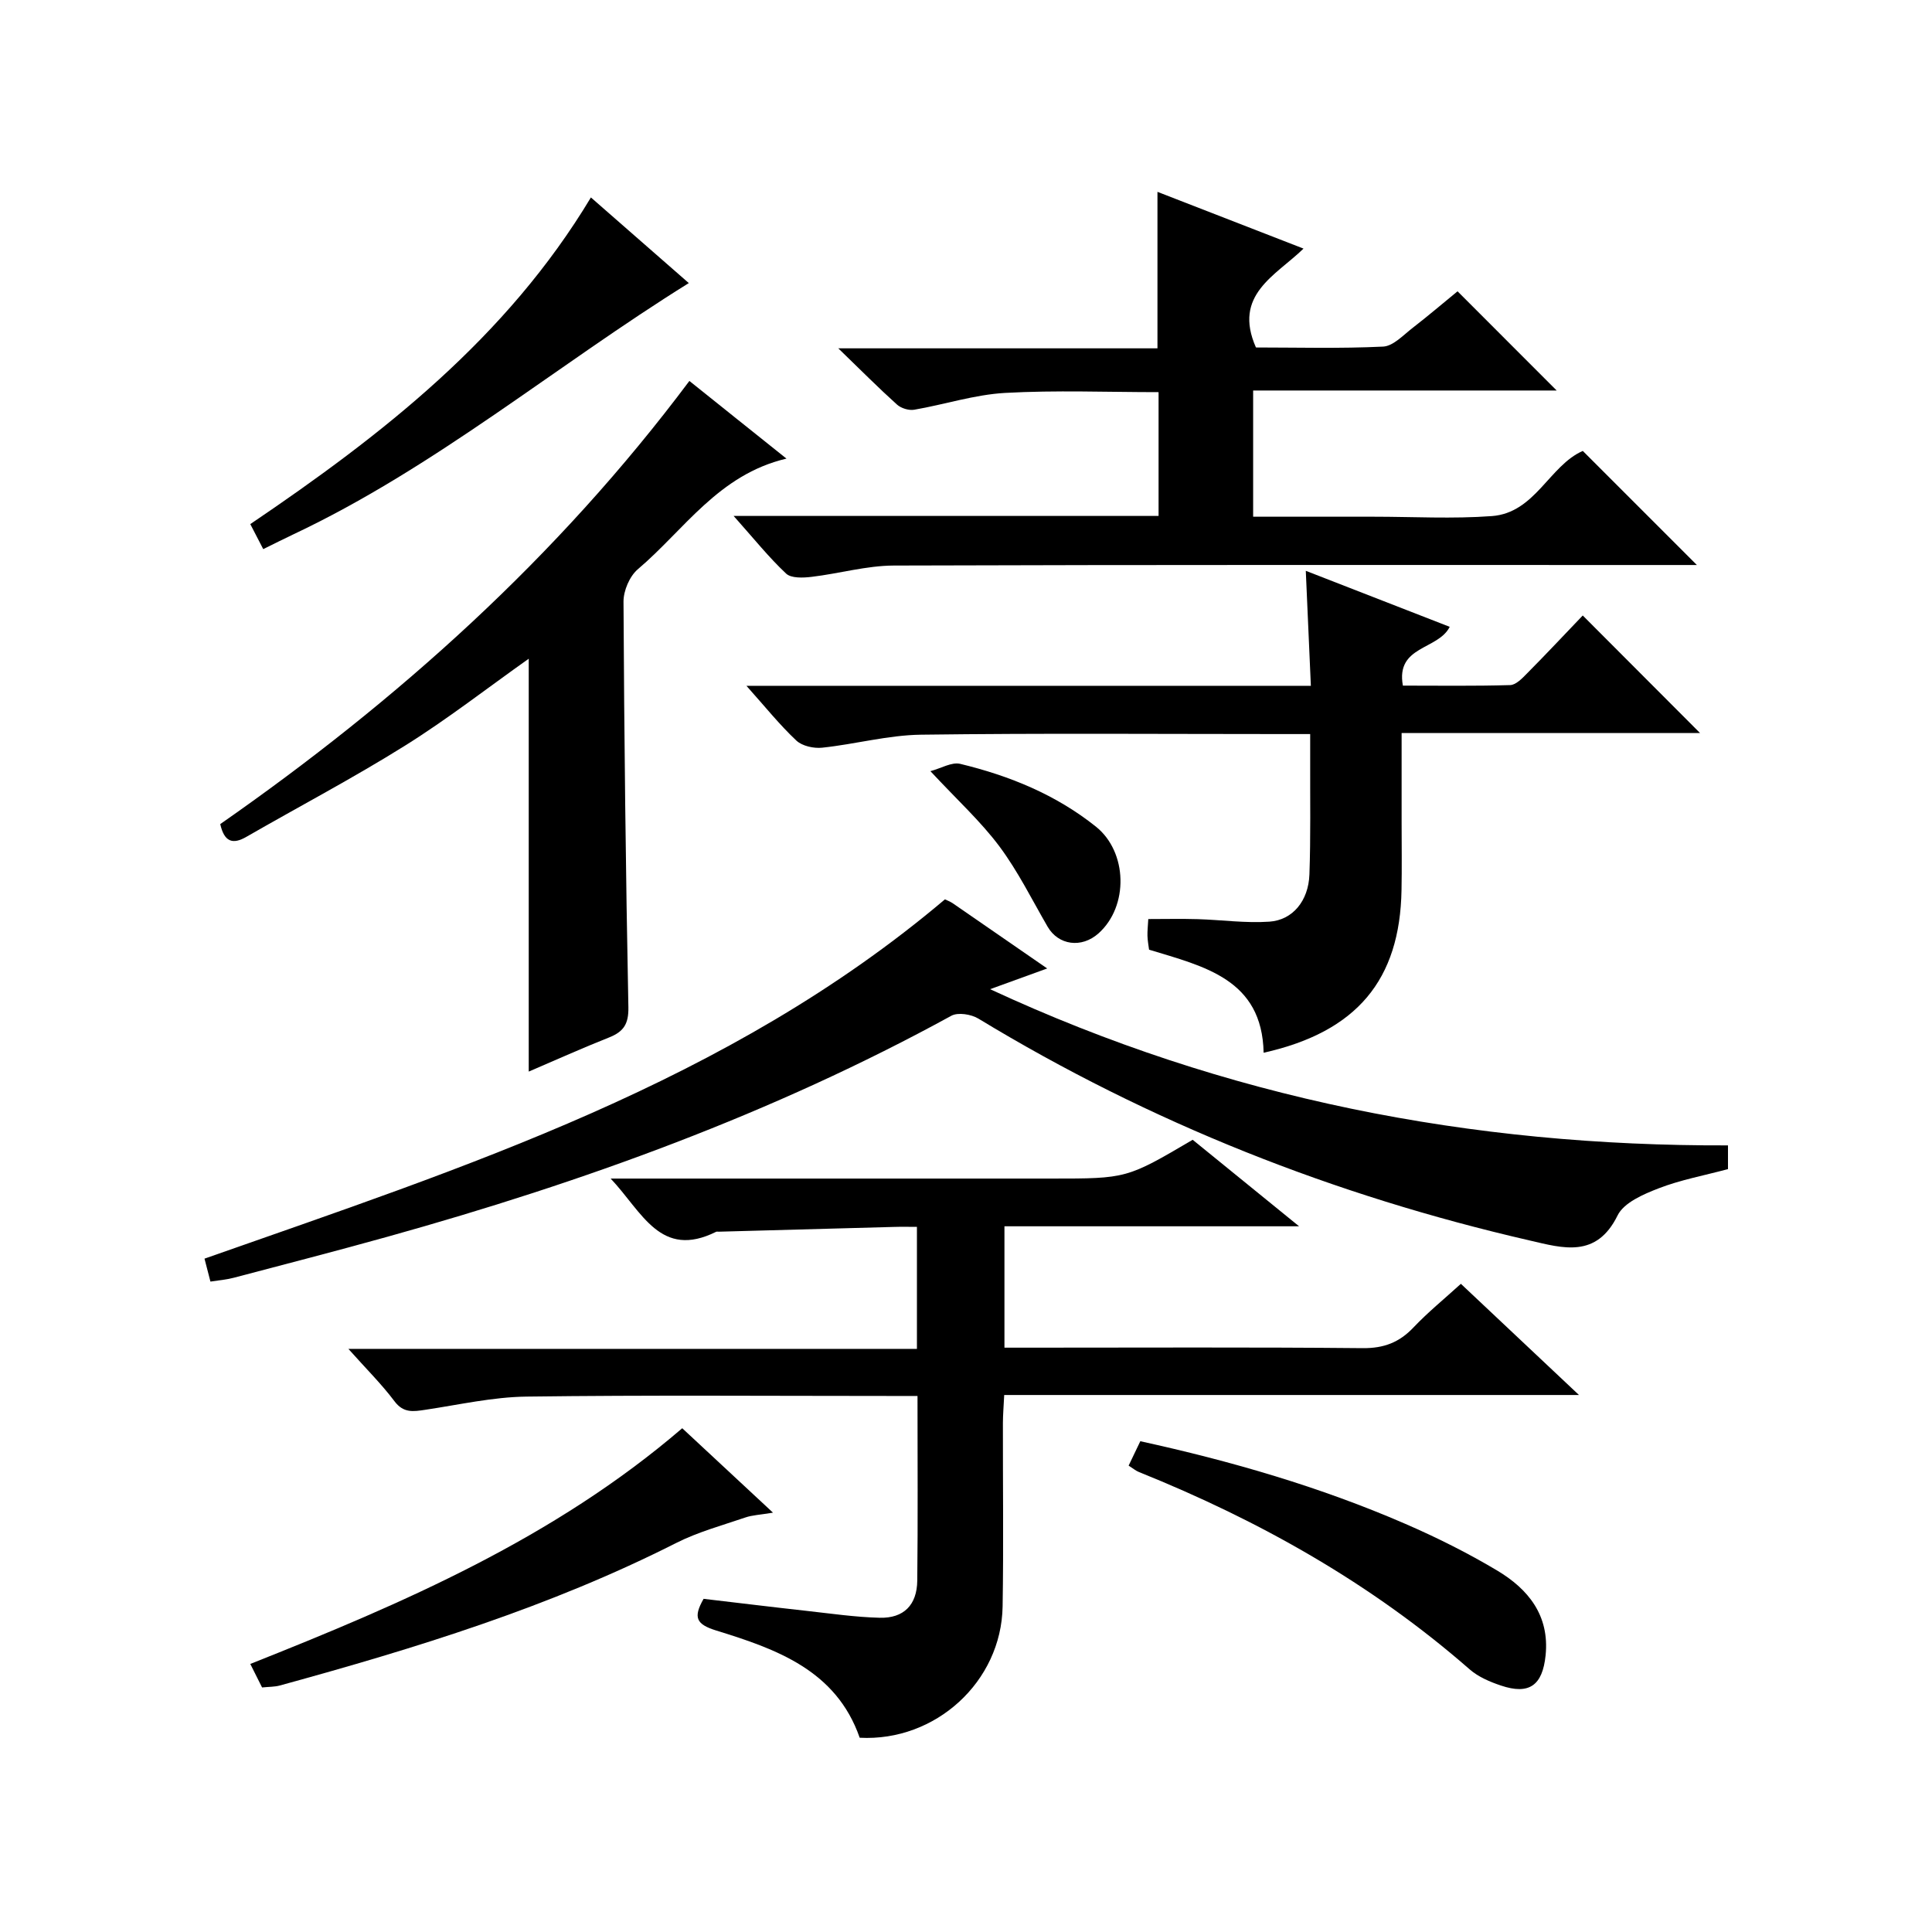 <?xml version="1.0" encoding="utf-8"?>
<svg version="1.1" id="ZDIC" xmlns="http://www.w3.org/2000/svg" xmlns:xlink="http://www.w3.org/1999/xlink" x="0px" y="0px"
	 viewBox="0 0 400 400" style="enable-background:new 0 0 400 400;" xml:space="preserve">

<g>
	
	<path d="M189.84,279.27c0-8.79,0-16.6,0-25.26c-1.59,0-3.16-0.04-4.73,0.01c-12.11,0.32-24.21,0.66-36.32,0.99
		c-0.17,0-0.36-0.05-0.5,0.01c-11.56,5.75-15.31-4.08-21.86-11.01c2.76,0,4.52,0,6.27,0c28.33,0,56.66,0,84.99,0
		c15.58,0,15.58,0,29.24-8.03c6.93,5.63,13.98,11.37,22.03,17.91c-21.01,0-40.85,0-61,0c0,8.49,0,16.41,0,25.13
		c1.69,0,3.44,0,5.19,0c23,0,46-0.12,68.99,0.1c4.38,0.04,7.58-1.19,10.52-4.3c2.97-3.13,6.34-5.87,9.8-9.02
		c7.99,7.52,15.82,14.89,24.45,23.02c-40.17,0-79.35,0-119,0c-0.11,2.27-0.26,4.03-0.27,5.78c-0.02,12.67,0.15,25.33-0.06,38
		c-0.26,15.57-13.88,28.02-29.59,27.18c-4.87-13.99-17.26-18.36-29.71-22.2c-4.16-1.29-4.8-2.71-2.61-6.56
		c6.93,0.81,14.07,1.69,21.21,2.48c5.07,0.56,10.15,1.31,15.24,1.44c4.99,0.13,7.73-2.64,7.79-7.68
		c0.14-12.49,0.05-24.97,0.05-38.24c-1.96,0-3.71,0-5.46,0c-25.17,0-50.33-0.2-75.49,0.13c-7,0.09-13.98,1.69-20.95,2.73
		c-2.47,0.37-4.52,0.73-6.39-1.77c-2.68-3.57-5.9-6.75-9.54-10.84C111.72,279.27,150.53,279.27,189.84,279.27z"/>
	<path d="M151.89,106.82c30.18,0,58.95,0,87.98,0c0-8.61,0-16.87,0-25.63c-10.63,0-21.24-0.43-31.8,0.16
		c-6.31,0.36-12.51,2.4-18.79,3.48c-1.12,0.19-2.72-0.3-3.57-1.07c-3.81-3.43-7.43-7.07-12.15-11.64c22.96,0,44.46,0,66.08,0
		c0-10.98,0-21.37,0-32.4c9.92,3.85,19.81,7.7,30.24,11.75c-5.79,5.63-14.67,9.55-9.85,20.47c8.44,0,17.39,0.25,26.32-0.18
		c2.11-0.1,4.19-2.39,6.13-3.88c3.28-2.54,6.44-5.24,9.29-7.57c6.93,6.94,13.67,13.68,20.52,20.54c-20.69,0-41.58,0-62.84,0
		c0,8.8,0,17.18,0,26.13c6.72,0,13.33,0,19.94,0c1.67,0,3.33,0,5,0c8.16,0,16.36,0.47,24.48-0.13c8.97-0.66,11.9-10.46,18.83-13.49
		c7.8,7.8,15.62,15.62,23.62,23.62c-1.37,0-3.09,0-4.82,0c-53.82,0-107.63-0.07-161.45,0.11c-5.67,0.02-11.33,1.67-17.01,2.34
		c-1.75,0.21-4.22,0.32-5.28-0.67C159.17,115.39,156.07,111.51,151.89,106.82z"/>
	<path d="M43.57,265.34c-0.46-1.78-0.79-3.05-1.23-4.75c53.9-18.97,108.5-36.49,153.3-74.39c0.43,0.21,1.06,0.44,1.6,0.8
		c6.3,4.33,12.58,8.68,19.57,13.51c-4,1.45-7.46,2.71-11.82,4.29c48.89,22.69,99.62,32.52,152.77,32.34c0,1.95,0,3.66,0,4.91
		c-4.99,1.34-9.84,2.23-14.35,3.98c-3.16,1.22-7.21,2.96-8.51,5.62c-4.39,8.92-11.34,6.76-18.14,5.19
		c-40.48-9.3-78.64-24.37-114.2-45.95c-1.48-0.9-4.22-1.34-5.59-0.59c-36.94,20.24-76.22,34.45-116.66,45.73
		c-10.58,2.95-21.23,5.7-31.85,8.5C47.03,264.92,45.54,265.03,43.57,265.34z"/>
	<path d="M327.69,127.43c8.46,8.47,16.1,16.13,24.28,24.33c-20.65,0-40.92,0-61.78,0c0,6.62,0,12.57,0,18.51
		c0,4.66,0.07,9.33-0.02,13.99c-0.32,18.62-9.24,29.38-28.55,33.7c-0.31-15.22-12.26-17.85-23.72-21.34
		c-0.12-0.93-0.3-1.89-0.33-2.85c-0.03-0.99,0.09-1.98,0.17-3.49c3.46,0,6.85-0.08,10.23,0.02c4.95,0.15,9.94,0.86,14.85,0.52
		c4.83-0.33,8.08-4.33,8.28-9.74c0.28-7.82,0.13-15.65,0.16-23.48c0.01-1.65,0-3.3,0-5.62c-2.08,0-3.85,0-5.62,0
		c-24.99,0-49.98-0.2-74.96,0.13c-6.82,0.09-13.61,1.97-20.45,2.69c-1.75,0.19-4.15-0.34-5.36-1.48
		c-3.45-3.24-6.43-6.97-10.33-11.33c39.45,0,77.81,0,116.86,0c-0.36-8.11-0.69-15.69-1.05-23.81c9.96,3.88,19.81,7.71,29.8,11.6
		c-2.45,4.84-11.2,3.86-9.7,12.17c7.36,0,14.79,0.11,22.22-0.11c1.21-0.04,2.52-1.43,3.52-2.45
		C320.05,135.5,323.79,131.51,327.69,127.43z"/>
	<path d="M45.6,170.62c36.72-25.6,69.82-55.24,97.13-91.75c3.2,2.56,6.39,5.12,9.59,7.68c3.23,2.59,6.46,5.17,10.51,8.4
		c-14.1,3.32-21.17,14.77-30.78,22.91c-1.7,1.45-2.97,4.44-2.96,6.71c0.14,27.99,0.46,55.98,1.01,83.96
		c0.07,3.5-1.01,5.08-4.01,6.27c-5.52,2.18-10.93,4.63-16.62,7.06c0-28.56,0-56.86,0-85.48c-8.59,6.08-16.82,12.5-25.62,18
		c-10.68,6.68-21.86,12.56-32.79,18.85C48.14,174.94,46.42,174.27,45.6,170.62z"/>
	<path d="M54.5,113.69c-0.99-1.92-1.75-3.38-2.68-5.18c27.34-18.5,53.09-38.59,70.52-67.63c7.12,6.22,13.99,12.24,20.27,17.73
		c-27.51,17.1-52.49,38.17-81.95,52.06C58.73,111.58,56.82,112.55,54.5,113.69z"/>
	<path d="M54.26,349.37c-0.84-1.68-1.5-3.01-2.44-4.87c31.78-12.61,62.98-26.08,89.43-48.8c6.11,5.68,12.02,11.19,18.79,17.48
		c-2.67,0.45-4.28,0.5-5.73,1c-4.8,1.64-9.78,2.99-14.28,5.26c-26.15,13.25-53.96,21.81-82.08,29.52
		C56.87,349.26,55.68,349.22,54.26,349.37z"/>
	<path d="M233.67,303.44c0.82-1.71,1.53-3.2,2.42-5.05c18.83,4.12,37.22,9.45,54.85,17.1c6.52,2.83,12.93,6.03,19.03,9.67
		c6.45,3.85,10.87,9.31,10.03,17.56c-0.64,6.23-3.39,8.22-9.23,6.26c-2.3-0.77-4.72-1.8-6.51-3.37
		c-20.34-17.78-43.5-30.8-68.45-40.84C235.19,304.53,234.67,304.08,233.67,303.44z"/>
	<path d="M192.63,159.66c2.23-0.59,4.42-1.94,6.18-1.51c10.19,2.46,19.8,6.37,28.09,13c6.56,5.25,6.81,16.48,0.54,22.09
		c-3.51,3.14-8.32,2.47-10.55-1.39c-3.24-5.59-6.13-11.46-9.97-16.61C203.06,170.07,198.21,165.65,192.63,159.66z"/>
</g>
</svg>
